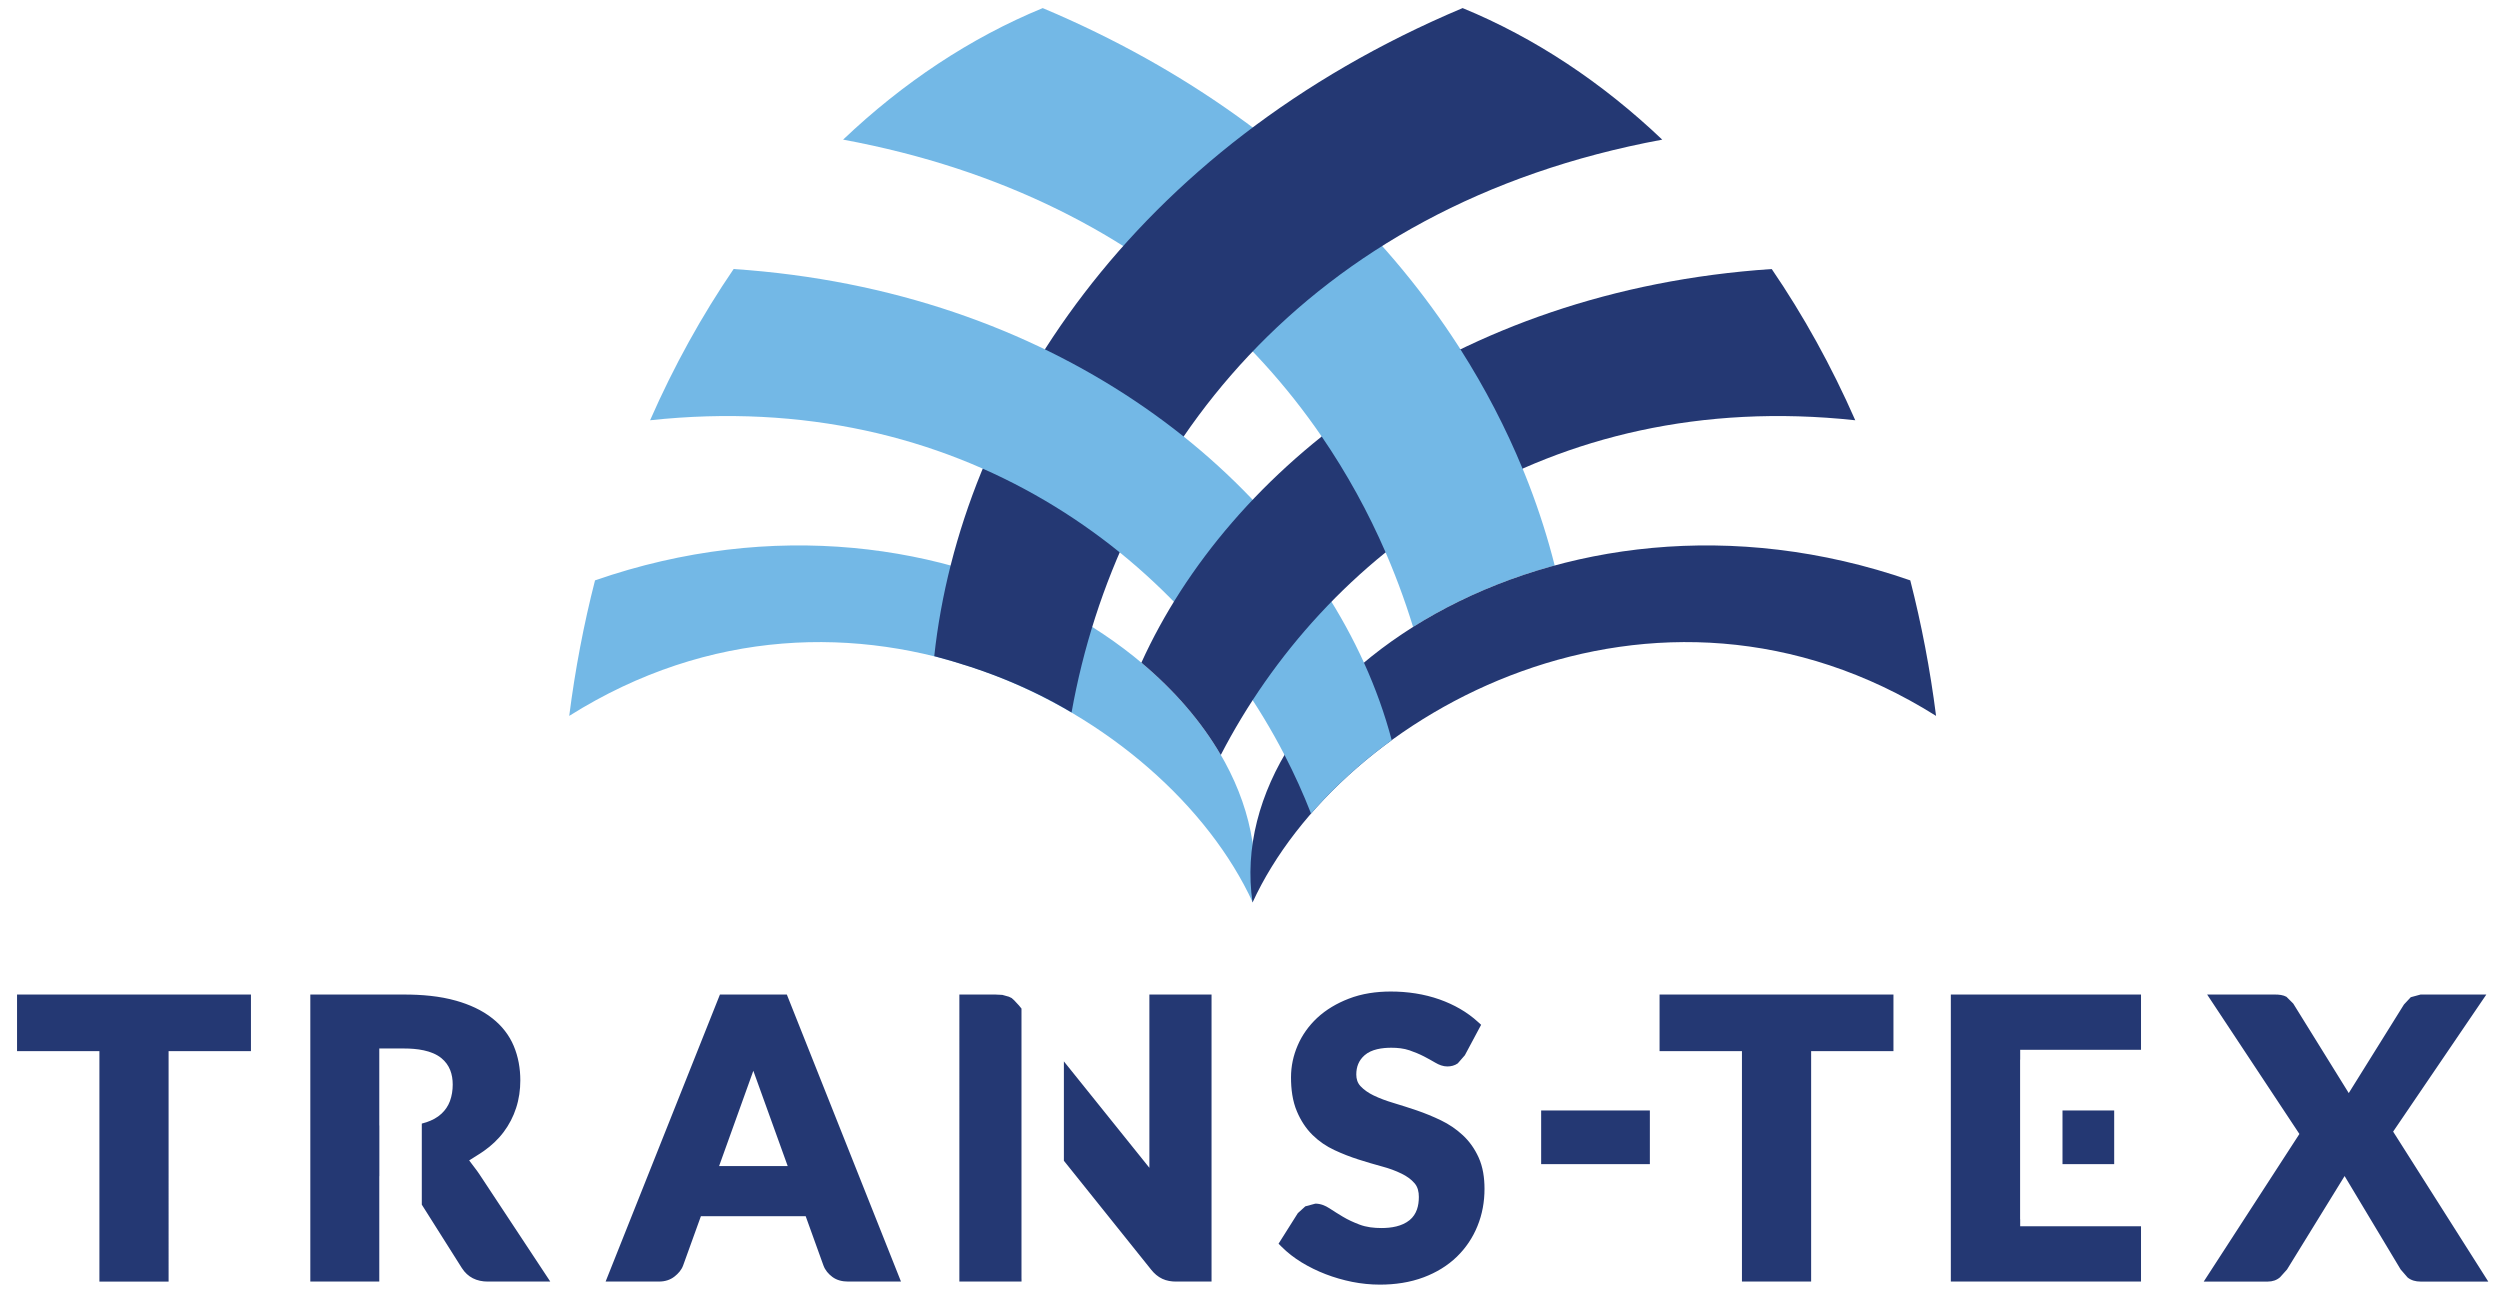 <svg xmlns="http://www.w3.org/2000/svg" width="126" height="65" viewBox="0 0 126 65">
    <g fill="none" fill-rule="evenodd">
        <path fill="#243873" d="M77.674 58.673h5.479v-2.706h-5.479v2.706zm47.735 5.918l-4.795-7.558 4.697-6.908h-3.315l-.493.134-.343.367-2.783 4.465-2.798-4.512-.341-.34c-.166-.093-.379-.114-.565-.114h-3.433l4.65 7.027-4.822 7.439h3.233c.229 0 .444-.068.615-.219l.35-.39 2.902-4.71 2.824 4.708.352.406c.184.147.409.205.644.205h3.421zm-17.502-11.68v-2.786h-9.585V64.59h9.585v-2.786h-6.09v-.357h-.004v-8.044h.004v-.494h6.09zm-3.957 5.762h2.605v-2.706h-2.605v2.706zm-8.52-5.695v-2.853H83.642v2.853h4.152v11.613h3.487V52.978h4.15zM74.649 51.65l-.149-.135c-.558-.514-1.22-.883-1.937-1.14-.79-.28-1.627-.402-2.468-.402-.724 0-1.454.101-2.13.366-.582.226-1.125.54-1.582.965-.42.394-.754.858-.98 1.385-.222.513-.336 1.054-.336 1.611 0 .58.071 1.187.302 1.725.186.437.442.844.785 1.18.322.316.694.571 1.105.761.392.184.802.343 1.216.475.395.126.794.244 1.195.353.337.09.666.208.98.363.244.12.47.275.645.48.166.193.215.44.215.686 0 .44-.104.874-.464 1.17-.389.317-.93.4-1.422.4-.372 0-.76-.041-1.11-.176-.29-.11-.576-.239-.843-.4-.224-.134-.447-.274-.668-.419-.21-.137-.45-.235-.708-.235l-.507.137-.378.344-.971 1.539.147.147c.3.303.644.565 1.008.79.387.235.793.435 1.217.598.433.167.881.296 1.337.388.46.091.928.139 1.399.139.754 0 1.513-.106 2.219-.374.62-.235 1.188-.574 1.662-1.034.452-.441.8-.96 1.035-1.541.246-.6.356-1.232.356-1.878 0-.539-.074-1.098-.301-1.592-.192-.42-.454-.799-.795-1.114-.326-.304-.698-.554-1.1-.748-.395-.19-.802-.357-1.215-.499-.397-.134-.796-.262-1.195-.382-.339-.101-.674-.223-.992-.377-.24-.118-.47-.269-.653-.465-.154-.167-.211-.365-.211-.586 0-.383.122-.711.419-.971.351-.308.892-.378 1.348-.378.308 0 .627.031.92.132.25.087.493.186.728.307.192.102.382.203.568.314.182.108.389.19.604.19.188 0 .374-.045.527-.155l.358-.41.82-1.534zM51.485 64.444h-.002V50.832l-.125-.154-.245-.264-.125-.112-.141-.068-.33-.092-.349-.017h-1.816V64.59h3.133v-.147zm2.135-10.95v5.008l4.405 5.497c.149.187.335.35.556.453.215.102.456.139.693.139h1.788V50.125h-3.133v8.732l-4.309-5.363zm-8.21 11.097l-5.753-14.466h-3.372L30.523 64.59h2.695c.288 0 .56-.078.787-.26.184-.147.344-.326.425-.551l.896-2.484h5.28l.895 2.484c.087.239.248.427.45.578.227.169.502.233.784.233h2.675zm-5.71-5.82h-3.458l1.726-4.804L39.7 58.77zm-18.441-2.143v4.086l2.018 3.194c.297.468.751.683 1.307.683h3.15l-3.581-5.423-.117-.167-.39-.516.551-.348.19-.128c.383-.269.723-.588 1.001-.96.274-.367.485-.773.624-1.207.147-.45.212-.918.212-1.39 0-.597-.1-1.187-.333-1.74-.233-.55-.597-1.01-1.07-1.384-.531-.423-1.174-.704-1.826-.89-.842-.24-1.748-.313-2.622-.313H15.64V64.59h3.476V59.28h.004v-2.557h-.004v-3.879h1.257c.62 0 1.381.087 1.872.485.421.345.572.813.572 1.335 0 .283-.043.566-.14.832-.091.243-.232.453-.424.633-.212.2-.477.336-.754.43l-.24.07zm-8.611-3.65v-2.853H.859v2.853H5.01v11.613h3.487V52.978h4.15z"/>
        <path fill="#73B8E6" d="M71.22 31.599C67.766 20.333 58.609 10.02 42.493 7.037c3.02-2.87 6.409-5.127 10.06-6.629 14.637 6.161 23.06 17.214 25.804 28.094-2.638.716-5.047 1.78-7.135 3.097M63.14 45.486c-4.425-9.63-20.282-18.316-34.451-9.405.299-2.342.734-4.621 1.3-6.83 17.981-6.247 34.758 5.295 33.15 16.235"/>
        <path fill="#243873" d="M54.007 35.908c2.292-12.848 11.615-25.51 29.77-28.87-3.02-2.872-6.411-5.13-10.061-6.631-16.687 7.025-25.304 20.423-26.63 32.662 2.508.672 4.712 1.528 6.917 2.837l.004.002z"/>
        <path fill="#73B8E6" d="M64.74 38.05C59.55 28 48.346 19.504 32.765 21.181c1.199-2.732 2.614-5.284 4.21-7.622 16.064 1.073 27.329 10.067 31.769 19.839-1.671 1.399-3.03 2.977-4.004 4.652"/>
        <path fill="#243873" d="M63.128 45.486c4.425-9.63 20.282-18.316 34.45-9.405-.298-2.342-.734-4.621-1.3-6.83-17.98-6.247-34.755 5.295-33.15 16.235"/>
        <path fill="#243873" d="M61.528 38.05C66.718 28 77.922 19.504 93.505 21.181c-1.2-2.732-2.614-5.284-4.21-7.622-16.066 1.073-27.331 10.067-31.77 19.839 1.67 1.4 3.03 2.977 4.003 4.652"/>
        <path fill="#73B8E6" d="M69.835 27.84c2.59-.67 5.63-1.806 6.902-4.22-.839-2.036-1.882-4.052-3.13-6.012-3.338.701-5.755 2.19-6.993 4.393 1.275 1.865 2.348 3.823 3.221 5.839M66.077 41.005c-.388-.995-.834-1.981-1.337-2.955-.06-2.253 1.79-3.706 4.002-4.653.589 1.296 1.056 2.602 1.4 3.908-1.534 1.116-2.906 2.367-4.065 3.7"/>
    </g>
</svg>
